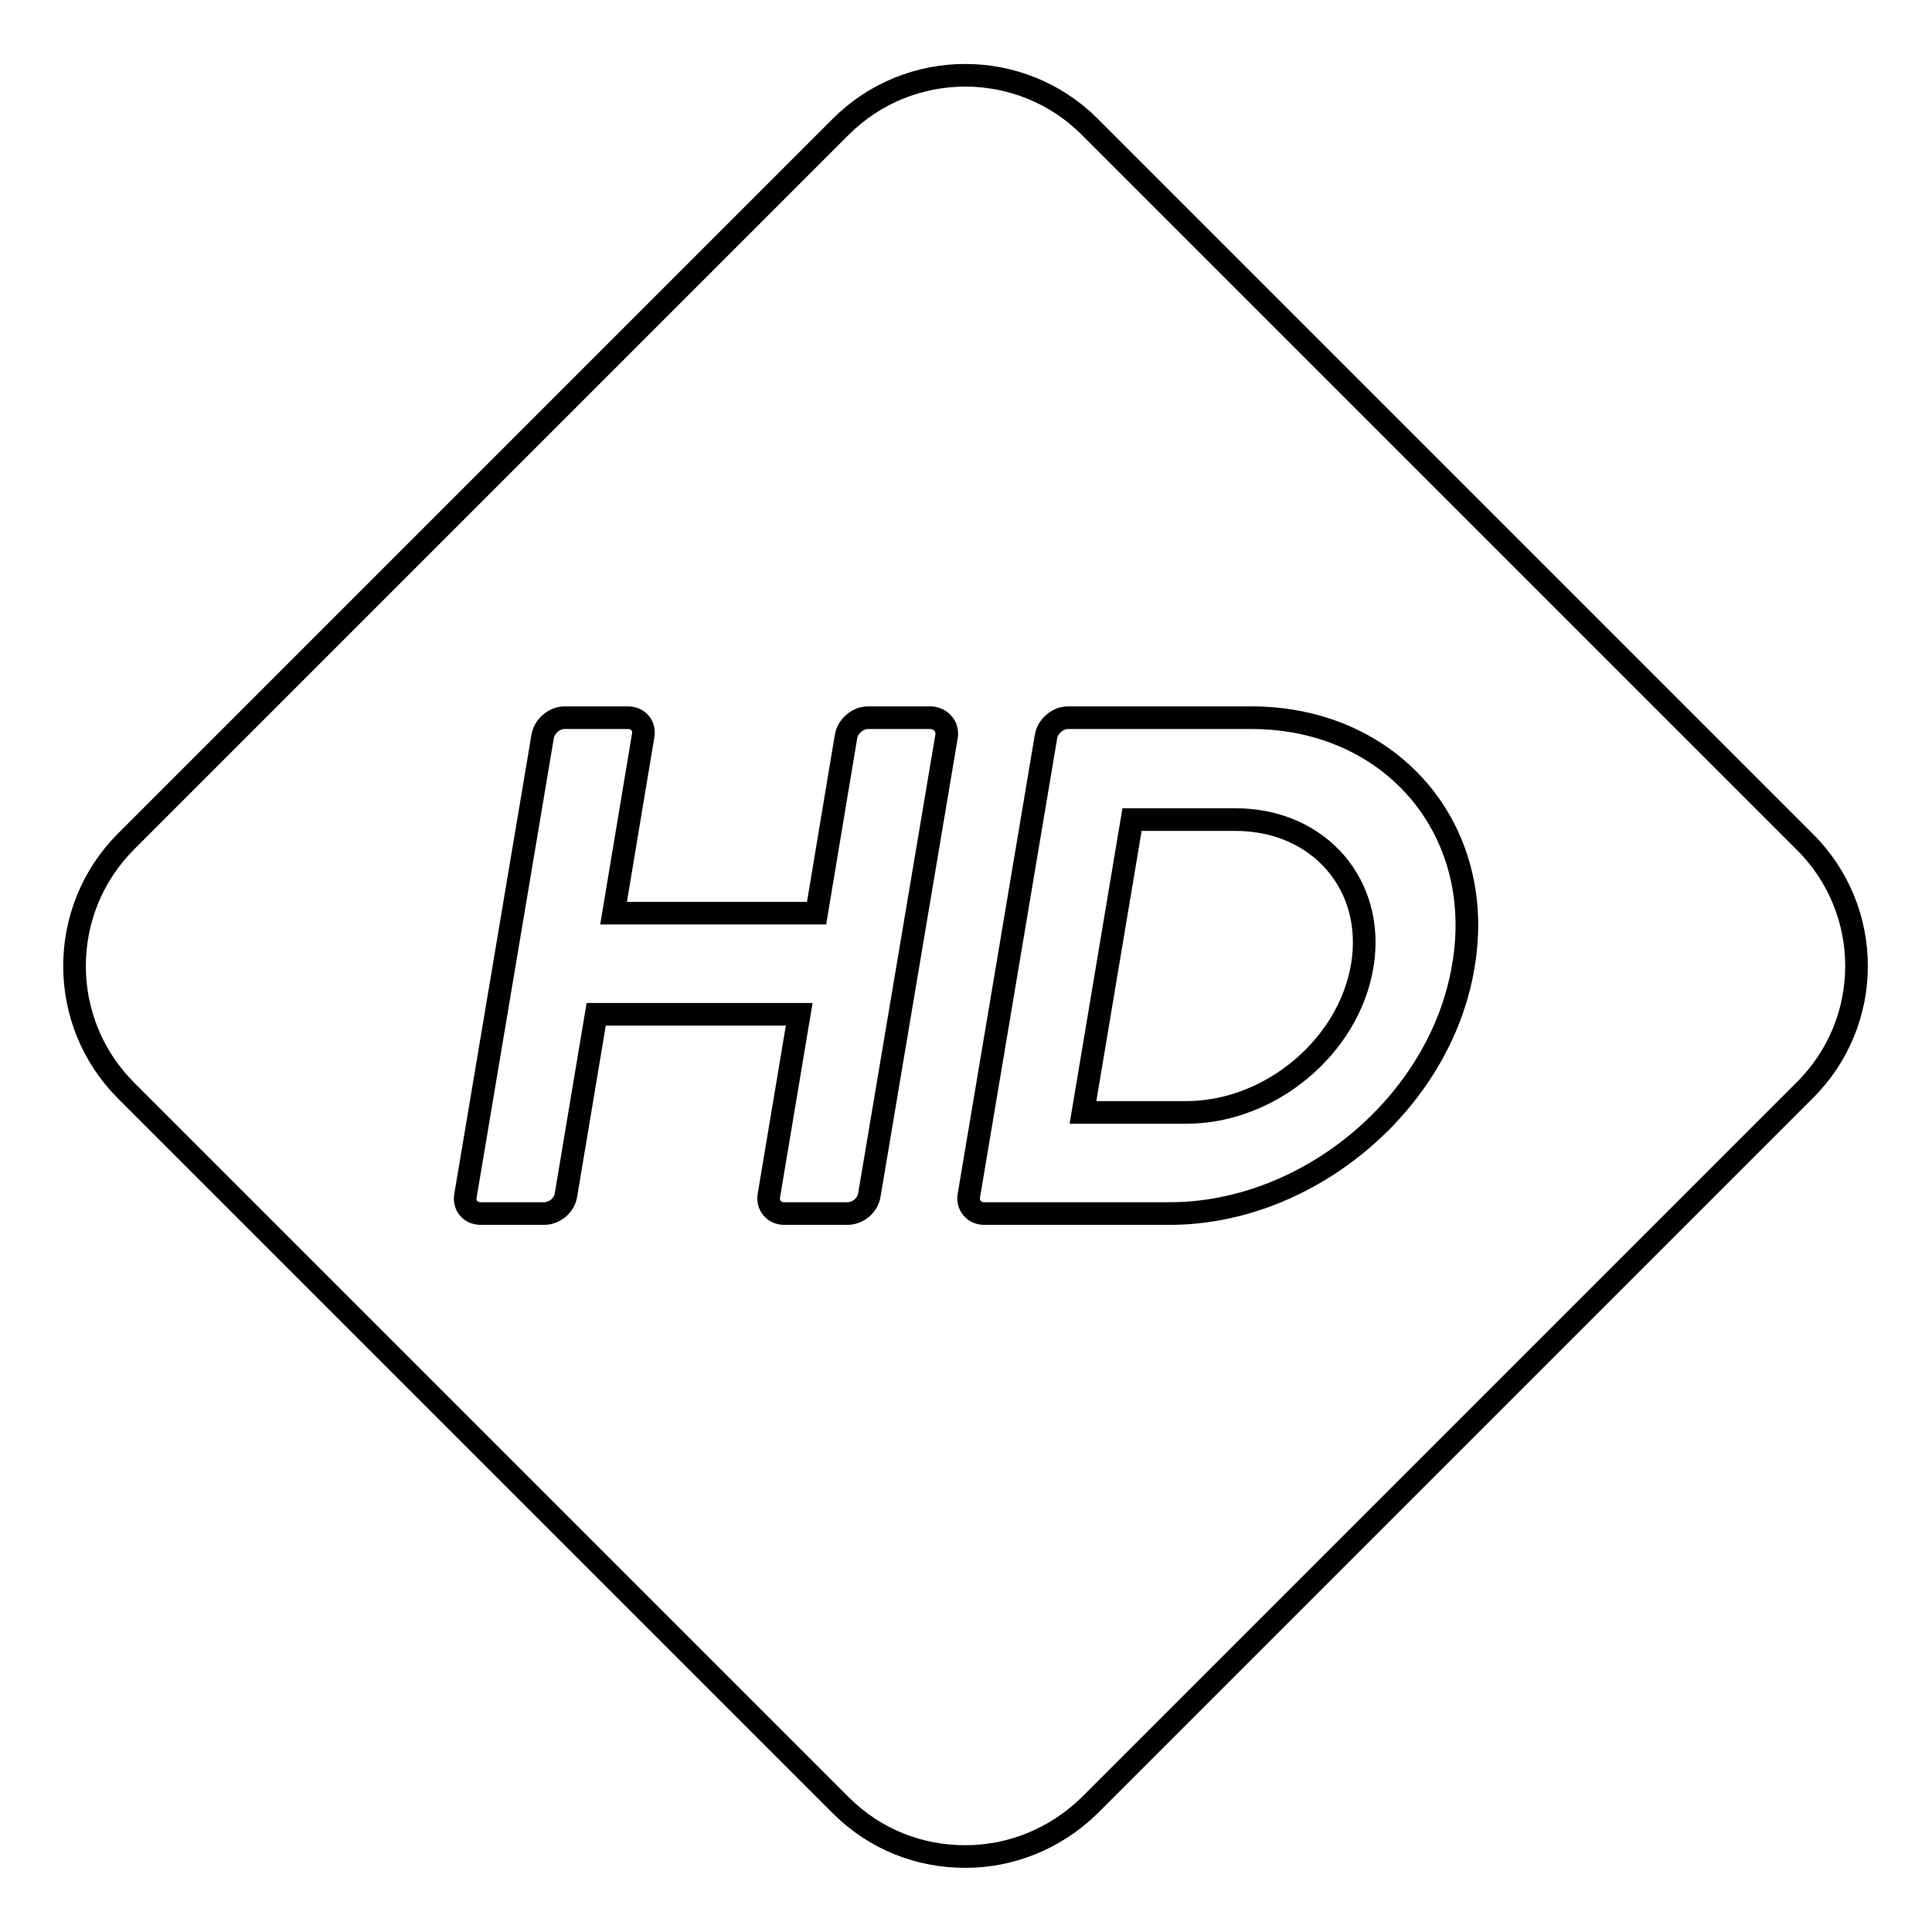 <?xml version="1.0" encoding="utf-8"?>
<!-- Svg Vector Icons : http://www.onlinewebfonts.com/icon -->
<!DOCTYPE svg PUBLIC "-//W3C//DTD SVG 1.1//EN" "http://www.w3.org/Graphics/SVG/1.1/DTD/svg11.dtd">
<svg version="1.1" xmlns="http://www.w3.org/2000/svg" xmlns:xlink="http://www.w3.org/1999/xlink" x="0px" y="0px" viewBox="0 0 256 256" enable-background="new 0 0 256 256" xml:space="preserve">
<g><g><g><g><g><path stroke-width="3" fill-opacity="0" stroke="#000000"  d="M163.7,108.6H150l-6.5,38.8h13.7c11.1,0,21.5-8.7,23.3-19.4C182.3,117.3,174.8,108.6,163.7,108.6z"/><path stroke-width="3" fill-opacity="0" stroke="#000000"  d="M239.1,111.5l-94.7-94.7c-9.1-9.1-23.9-9.1-33,0l-94.7,94.7c-9.1,9.1-9.1,23.9,0,33l94.7,94.7c4.6,4.6,10.5,6.8,16.5,6.8s11.9-2.3,16.5-6.8l94.7-94.7C248.3,135.4,248.3,120.6,239.1,111.5z M125.4,97.7l-10.2,60.6c-0.2,1.4-1.5,2.5-2.9,2.5h-8.4c-1.3,0-2.3-1.1-2-2.5l4-23.9H79l-4,23.9c-0.2,1.4-1.5,2.5-2.9,2.5h-8.4c-1.4,0-2.3-1.1-2-2.5l10.2-60.7c0.2-1.3,1.5-2.5,2.9-2.5h8.4c1.4,0,2.3,1.1,2,2.5L81.3,121h26.9l3.9-23.4c0.2-1.3,1.5-2.5,2.9-2.5h8.4C124.7,95.2,125.7,96.3,125.4,97.7z M193.9,128c-3,18.1-20.5,32.8-38.9,32.8h-24.6c-1.3,0-2.3-1.1-2-2.5l10.2-60.7c0.2-1.3,1.5-2.5,2.9-2.5H166C184.4,95.2,197,109.9,193.9,128z"/></g></g></g><g></g><g></g><g></g><g></g><g></g><g></g><g></g><g></g><g></g><g></g><g></g><g></g><g></g><g></g><g></g></g></g>
</svg>